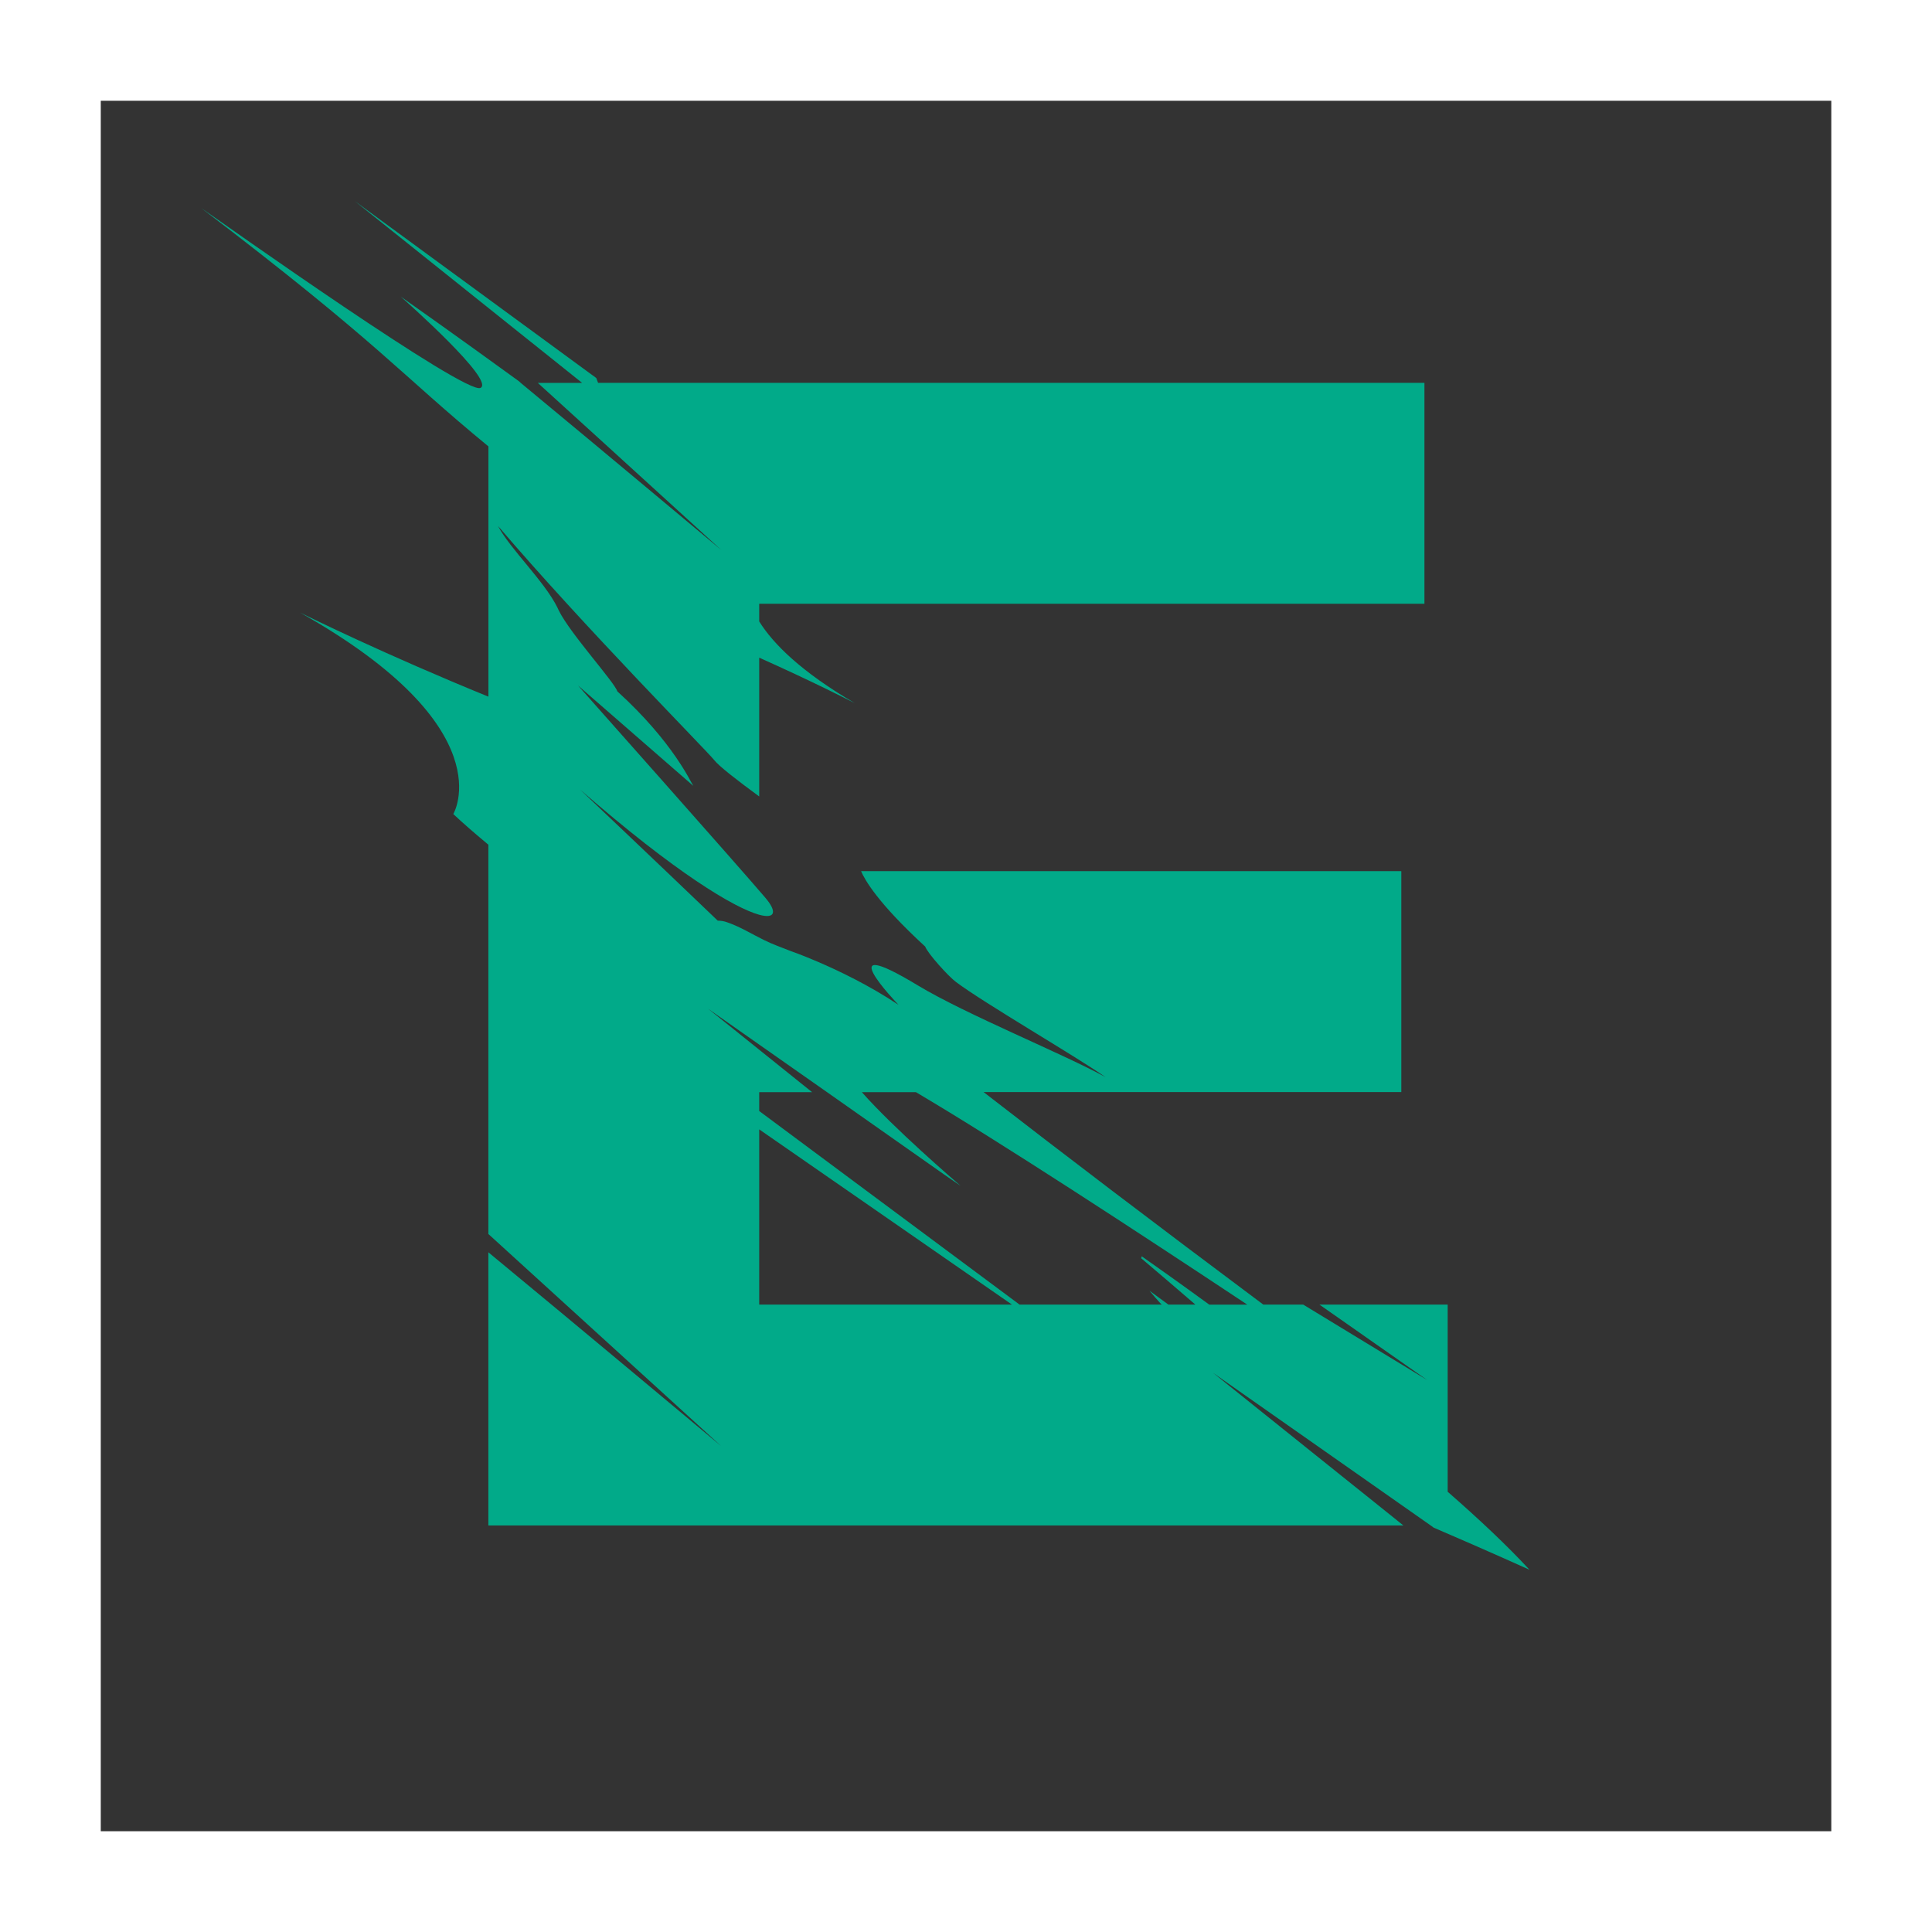 <svg xmlns="http://www.w3.org/2000/svg" version="1.1" xmlns:xlink="http://www.w3.org/1999/xlink" xmlns:svgjs="http://svgjs.dev/svgjs" width="1000" height="1000"><rect width="100%" height="100%" fill="#333333" stroke="none"/><style>
    #light-icon {
      display: inline;
    }
    #dark-icon {
      display: none;
    }

    @media (prefers-color-scheme: dark) {
      #light-icon {
        display: none;
      }
      #dark-icon {
        display: inline;
      }
    }
  </style><g id="light-icon"><svg xmlns="http://www.w3.org/2000/svg" version="1.1" xmlns:xlink="http://www.w3.org/1999/xlink" xmlns:svgjs="http://svgjs.dev/svgjs" width="1000" height="1000"><g><g transform="matrix(31.25,0,0,31.25,0,0)" style="filter: contrast(1) brightness(1)"><svg xmlns="http://www.w3.org/2000/svg" version="1.1" xmlns:xlink="http://www.w3.org/1999/xlink" xmlns:svgjs="http://svgjs.dev/svgjs" width="32" height="32"><svg width="32" height="32" viewBox="0 0 32 32" fill="none" xmlns="http://www.w3.org/2000/svg">
<path d="M23.978 24.708V21.608H21.854L23.639 22.858L21.585 21.608H20.924C19.137 20.273 17.602 19.105 16.291 18.088H23.21V14.429H14.262C14.323 14.572 14.539 14.957 15.324 15.678C15.364 15.791 15.714 16.177 15.832 16.263C16.289 16.609 17.835 17.505 18.311 17.841C17.638 17.467 15.996 16.801 15.203 16.322C13.717 15.422 14.839 16.599 14.883 16.644C14.398 16.32 13.885 16.075 13.534 15.925C13.532 15.924 13.531 15.923 13.529 15.923C13.289 15.821 13.126 15.762 13.103 15.755C12.951 15.694 12.795 15.641 12.648 15.567C12.445 15.467 12.261 15.351 12.044 15.276C11.994 15.257 11.94 15.249 11.888 15.249C10.768 14.175 9.734 13.198 9.61 13.079C11.194 14.46 12.162 15.037 12.574 15.151C12.845 15.225 12.872 15.099 12.676 14.869C12.197 14.307 9.727 11.528 9.574 11.354L11.483 13.016C11.445 12.966 11.156 12.297 10.225 11.451C10.18 11.301 9.445 10.495 9.257 10.115C9.249 10.097 9.241 10.082 9.233 10.064C9.017 9.626 8.448 9.092 8.248 8.711C9.693 10.402 11.7 12.426 11.831 12.591C11.909 12.691 12.21 12.924 12.575 13.192V10.893C13.458 11.287 14.068 11.601 14.158 11.646C13.274 11.129 12.809 10.668 12.575 10.293V10H23.593V6.341H9.906C9.896 6.314 9.885 6.288 9.876 6.261L5.879 3.333L9.642 6.342H8.908L10.085 7.413L11.947 9.11C11.767 8.961 10.053 7.523 8.625 6.342C8.618 6.337 8.613 6.332 8.607 6.325C8.599 6.319 8.592 6.314 8.585 6.307C7.559 5.562 6.719 4.969 6.638 4.913C6.741 5.005 8.202 6.301 7.959 6.425C7.716 6.551 3.693 3.697 3.333 3.446C6.312 5.715 6.608 6.176 8.09 7.394V11.539C6.375 10.839 5.13 10.225 4.973 10.148C8.365 12.056 7.508 13.483 7.508 13.483C7.659 13.626 7.856 13.797 8.089 13.991V20.439L11.945 23.952C11.742 23.783 9.579 21.972 8.089 20.742V25.266H23.244L22.778 24.892L21.953 24.231L20.09 22.737L22.292 24.281L23.696 25.266L23.747 25.303C24.654 25.692 25.333 26 25.333 26C24.964 25.6 24.496 25.16 23.978 24.708ZM12.575 21.608V18.706L16.761 21.608H12.575ZM20.028 21.608C19.549 21.259 19.156 20.98 18.91 20.808C18.908 20.819 18.906 20.83 18.901 20.84C19.124 21.03 19.459 21.313 19.799 21.608H19.352C19.249 21.534 19.146 21.456 19.039 21.378C19.099 21.452 19.163 21.525 19.229 21.597C19.235 21.6 19.239 21.604 19.245 21.608H16.887L12.575 18.402V18.09H13.451L11.844 16.8L11.832 16.791L11.727 16.707L13.699 18.09L15.633 19.45C15.66 19.468 15.682 19.483 15.704 19.499C15.727 19.516 15.748 19.529 15.768 19.543C15.778 19.551 15.788 19.556 15.797 19.563L15.909 19.64C15.825 19.567 14.815 18.701 14.275 18.09H15.171C16.55 18.904 18.849 20.408 20.659 21.609H20.028V21.608Z" fill="#01AA89"></path>
<path d="M32 32H0V0H32V32ZM1.669 30.331H30.332V1.669H1.669V30.331Z" fill="white"></path>
</svg></svg></g></g></svg></g><g id="dark-icon"><svg xmlns="http://www.w3.org/2000/svg" version="1.1" xmlns:xlink="http://www.w3.org/1999/xlink" xmlns:svgjs="http://svgjs.dev/svgjs" width="1000" height="1000"><g clip-path="url(#SvgjsClipPath1057)"><rect width="1000" height="1000" fill="#ffffff"></rect><g transform="matrix(21.875,0,0,21.875,150,150)"><svg xmlns="http://www.w3.org/2000/svg" version="1.1" xmlns:xlink="http://www.w3.org/1999/xlink" xmlns:svgjs="http://svgjs.dev/svgjs" width="32" height="32"><svg width="32" height="32" viewBox="0 0 32 32" fill="none" xmlns="http://www.w3.org/2000/svg">
<path d="M23.978 24.708V21.608H21.854L23.639 22.858L21.585 21.608H20.924C19.137 20.273 17.602 19.105 16.291 18.088H23.21V14.429H14.262C14.323 14.572 14.539 14.957 15.324 15.678C15.364 15.791 15.714 16.177 15.832 16.263C16.289 16.609 17.835 17.505 18.311 17.841C17.638 17.467 15.996 16.801 15.203 16.322C13.717 15.422 14.839 16.599 14.883 16.644C14.398 16.32 13.885 16.075 13.534 15.925C13.532 15.924 13.531 15.923 13.529 15.923C13.289 15.821 13.126 15.762 13.103 15.755C12.951 15.694 12.795 15.641 12.648 15.567C12.445 15.467 12.261 15.351 12.044 15.276C11.994 15.257 11.94 15.249 11.888 15.249C10.768 14.175 9.734 13.198 9.61 13.079C11.194 14.46 12.162 15.037 12.574 15.151C12.845 15.225 12.872 15.099 12.676 14.869C12.197 14.307 9.727 11.528 9.574 11.354L11.483 13.016C11.445 12.966 11.156 12.297 10.225 11.451C10.18 11.301 9.445 10.495 9.257 10.115C9.249 10.097 9.241 10.082 9.233 10.064C9.017 9.626 8.448 9.092 8.248 8.711C9.693 10.402 11.7 12.426 11.831 12.591C11.909 12.691 12.21 12.924 12.575 13.192V10.893C13.458 11.287 14.068 11.601 14.158 11.646C13.274 11.129 12.809 10.668 12.575 10.293V10H23.593V6.341H9.906C9.896 6.314 9.885 6.288 9.876 6.261L5.879 3.333L9.642 6.342H8.908L10.085 7.413L11.947 9.11C11.767 8.961 10.053 7.523 8.625 6.342C8.618 6.337 8.613 6.332 8.607 6.325C8.599 6.319 8.592 6.314 8.585 6.307C7.559 5.562 6.719 4.969 6.638 4.913C6.741 5.005 8.202 6.301 7.959 6.425C7.716 6.551 3.693 3.697 3.333 3.446C6.312 5.715 6.608 6.176 8.09 7.394V11.539C6.375 10.839 5.13 10.225 4.973 10.148C8.365 12.056 7.508 13.483 7.508 13.483C7.659 13.626 7.856 13.797 8.089 13.991V20.439L11.945 23.952C11.742 23.783 9.579 21.972 8.089 20.742V25.266H23.244L22.778 24.892L21.953 24.231L20.09 22.737L22.292 24.281L23.696 25.266L23.747 25.303C24.654 25.692 25.333 26 25.333 26C24.964 25.6 24.496 25.16 23.978 24.708ZM12.575 21.608V18.706L16.761 21.608H12.575ZM20.028 21.608C19.549 21.259 19.156 20.98 18.91 20.808C18.908 20.819 18.906 20.83 18.901 20.84C19.124 21.03 19.459 21.313 19.799 21.608H19.352C19.249 21.534 19.146 21.456 19.039 21.378C19.099 21.452 19.163 21.525 19.229 21.597C19.235 21.6 19.239 21.604 19.245 21.608H16.887L12.575 18.402V18.09H13.451L11.844 16.8L11.832 16.791L11.727 16.707L13.699 18.09L15.633 19.45C15.66 19.468 15.682 19.483 15.704 19.499C15.727 19.516 15.748 19.529 15.768 19.543C15.778 19.551 15.788 19.556 15.797 19.563L15.909 19.64C15.825 19.567 14.815 18.701 14.275 18.09H15.171C16.55 18.904 18.849 20.408 20.659 21.609H20.028V21.608Z" fill="#01AA89"></path>
<path d="M32 32H0V0H32V32ZM1.669 30.331H30.332V1.669H1.669V30.331Z" fill="white"></path>
</svg></svg></g></g><defs><clipPath id="SvgjsClipPath1057"><rect width="1000" height="1000" x="0" y="0" rx="350" ry="350"></rect></clipPath></defs></svg></g></svg>